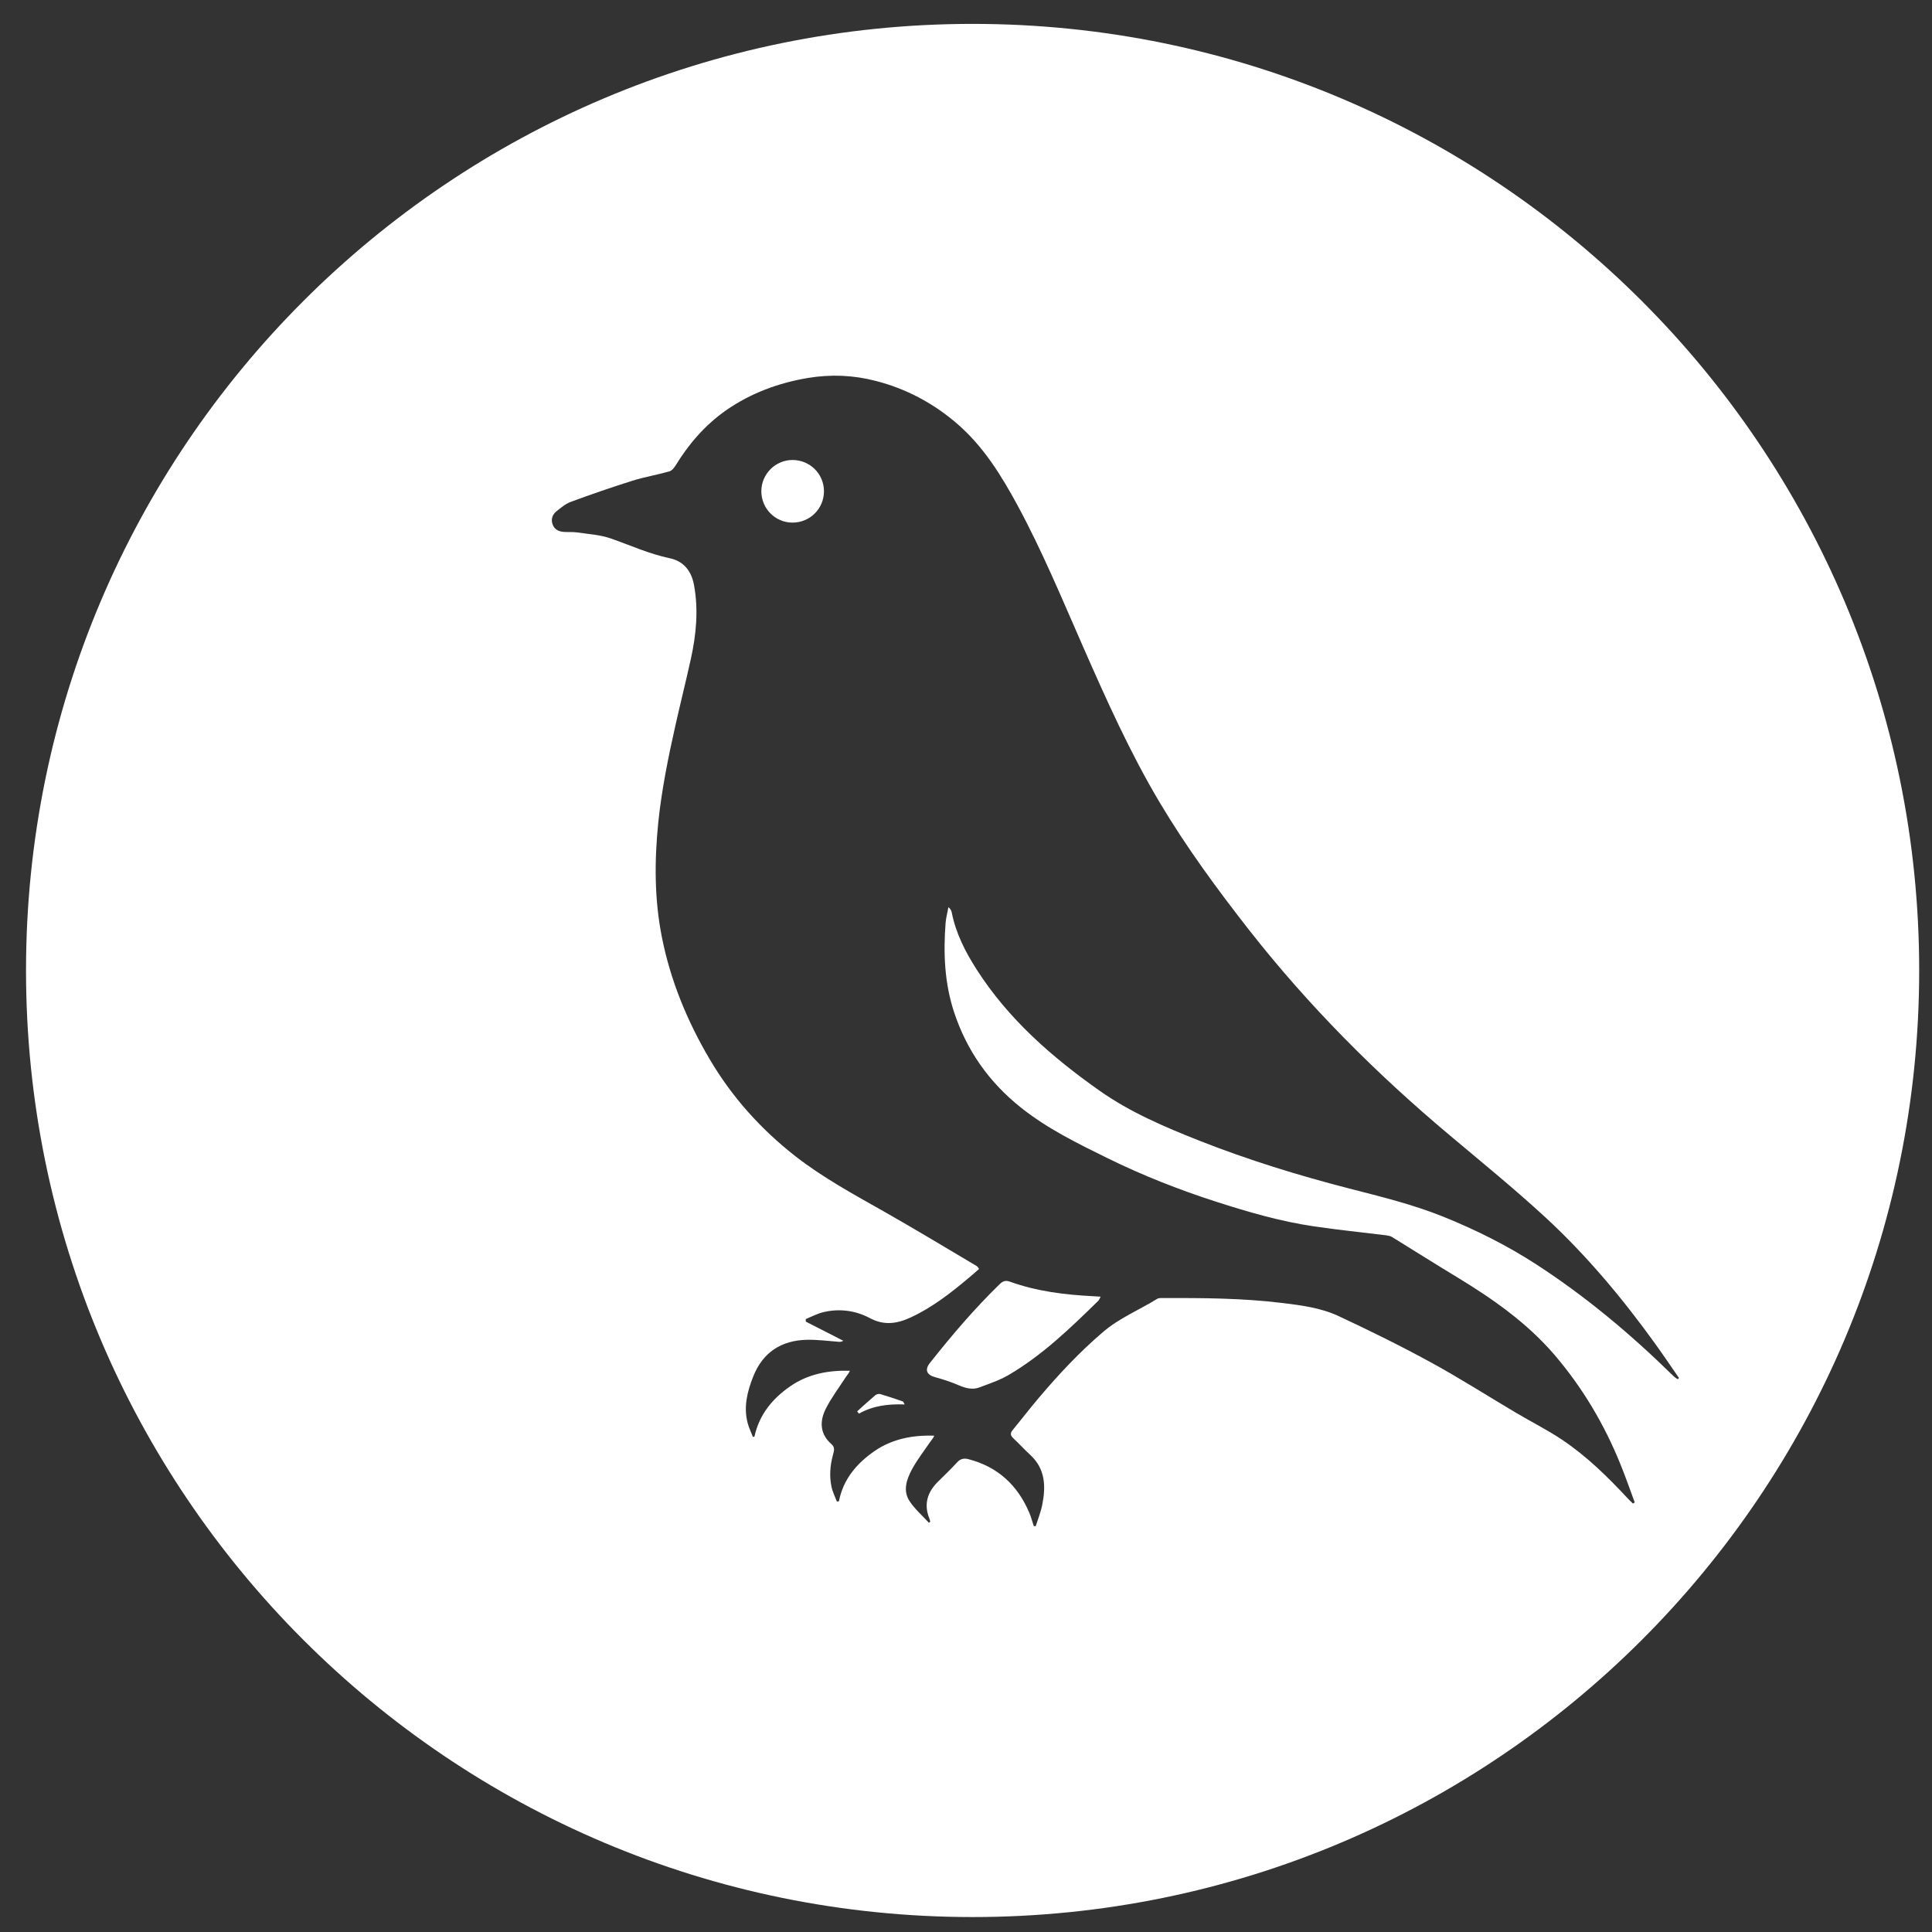 <?xml version="1.0" encoding="utf-8"?>
<!-- Generator: Adobe Illustrator 25.4.1, SVG Export Plug-In . SVG Version: 6.00 Build 0)  -->
<svg version="1.1" id="Capa_1" xmlns="http://www.w3.org/2000/svg" xmlns:xlink="http://www.w3.org/1999/xlink" x="0px" y="0px"
	 viewBox="0 0 199 199" style="enable-background:new 0 0 199 199;" xml:space="preserve">
<rect x="0" y="0" width="199" height="199" fill="#333333" stroke="none"/>
<style type="text/css">
	.st0{fill:#FFFFFF;}
</style>
<g>
	<path class="st0" d="M96.34,141.86c0.82,0.22,1.64,0.49,2.42,0.83c0.71,0.3,1.41,0.49,2.14,0.21c1-0.38,2.03-0.72,2.95-1.25
		c3.51-2.05,6.41-4.86,9.29-7.68c0.08-0.08,0.11-0.2,0.23-0.41c-0.35-0.02-0.58-0.04-0.82-0.05c-2.9-0.15-5.76-0.5-8.51-1.49
		c-0.49-0.18-0.76-0.05-1.09,0.27c-2.59,2.52-4.93,5.27-7.17,8.1C95.22,141.1,95.45,141.62,96.34,141.86z"/>
	<path class="st0" d="M90.66,143.59c-0.14-0.04-0.38,0.02-0.5,0.12c-0.64,0.54-1.25,1.1-1.87,1.66c0.06,0.08,0.12,0.16,0.18,0.24
		c1.43-0.81,2.97-1.01,4.71-0.95c-0.1-0.16-0.13-0.29-0.19-0.31C92.21,144.08,91.44,143.82,90.66,143.59z"/>
	<path class="st0" d="M81.63,47.38c-1.76,0-3.2,1.44-3.21,3.2c-0.01,1.8,1.43,3.25,3.21,3.25c1.79,0,3.24-1.43,3.24-3.23
		C84.87,48.82,83.43,47.38,81.63,47.38z"/>
	<path class="st0" d="M100.18,2.46c-53.85,0-97.5,43.65-97.5,97.5s43.65,97.5,97.5,97.5s97.5-43.65,97.5-97.5
		S154.03,2.46,100.18,2.46z M172.31,141.68c-4.33-4.25-8.96-8.13-14.06-11.44c-3.02-1.96-6.23-3.56-9.57-4.91
		c-3.17-1.28-6.48-2.08-9.78-2.93c-5.19-1.34-10.32-2.92-15.32-4.89c-3.59-1.42-7.13-2.92-10.3-5.15
		c-4.93-3.47-9.43-7.4-12.71-12.54c-1.15-1.8-2.12-3.7-2.54-5.84c-0.04-0.19-0.13-0.36-0.34-0.54c-0.1,0.53-0.24,1.06-0.29,1.6
		c-0.24,3.11-0.12,6.18,0.86,9.18c1.31,3.99,3.62,7.25,6.89,9.86c2.72,2.17,5.83,3.69,8.92,5.21c3.64,1.79,7.4,3.27,11.26,4.51
		c3.27,1.05,6.57,2.01,9.97,2.51c2.48,0.37,4.99,0.62,7.48,0.93c0.21,0.03,0.44,0.07,0.61,0.18c2.23,1.37,4.43,2.77,6.67,4.12
		c3.7,2.25,7.23,4.71,10.07,8.03c2.88,3.37,5.11,7.13,6.77,11.23c0.53,1.3,0.99,2.63,1.48,3.95c-0.06,0.04-0.12,0.08-0.18,0.12
		c-0.17-0.17-0.35-0.32-0.51-0.5c-2.07-2.23-4.24-4.36-6.77-6.06c-1.55-1.04-3.24-1.88-4.85-2.84c-2.9-1.72-5.75-3.54-8.7-5.15
		c-3.11-1.7-6.3-3.27-9.51-4.77c-1.83-0.85-3.86-1.11-5.87-1.35c-4.04-0.49-8.09-0.51-12.15-0.5c-0.22,0-0.47-0.02-0.64,0.08
		c-1.86,1.15-3.91,1.98-5.6,3.43c-2.41,2.06-4.56,4.36-6.6,6.77c-0.92,1.08-1.78,2.21-2.68,3.3c-0.28,0.33-0.26,0.57,0.05,0.86
		c0.6,0.56,1.15,1.17,1.75,1.72c1.57,1.45,1.61,3.26,1.23,5.15c-0.15,0.75-0.44,1.46-0.67,2.19c-0.07,0-0.13,0-0.2-0.01
		c-0.15-0.46-0.27-0.93-0.46-1.37c-1.2-2.84-3.25-4.74-6.26-5.52c-0.45-0.12-0.83-0.06-1.18,0.33c-0.64,0.71-1.35,1.36-2.02,2.04
		c-1.04,1.06-1.42,2.28-0.84,3.72c0.04,0.11,0.07,0.22,0.1,0.34c-0.05,0.04-0.1,0.08-0.14,0.12c-0.67-0.73-1.44-1.4-1.98-2.21
		c-0.72-1.07-0.33-2.23,0.21-3.25c0.54-1.01,1.26-1.93,1.91-2.88c0.13-0.19,0.3-0.36,0.41-0.63c-2.21-0.08-4.33,0.33-6.15,1.58
		c-1.81,1.25-3.23,2.89-3.67,5.18c-0.07,0.01-0.14,0.01-0.21,0.02c-0.19-0.5-0.44-0.98-0.55-1.5c-0.24-1.11-0.15-2.22,0.15-3.32
		c0.1-0.38,0.24-0.75-0.16-1.09c-1.2-1.05-1.23-2.36-0.58-3.65c0.58-1.15,1.37-2.19,2.07-3.27c0.13-0.2,0.3-0.37,0.41-0.64
		c-2.2-0.06-4.31,0.33-6.13,1.59c-1.83,1.26-3.21,2.92-3.7,5.19c-0.05,0.01-0.11,0.03-0.16,0.04c-0.18-0.48-0.41-0.94-0.54-1.43
		c-0.44-1.67-0.04-3.24,0.57-4.79c1-2.52,2.91-3.73,5.55-3.79c1.09-0.02,2.18,0.13,3.28,0.21c0.13,0.01,0.27,0,0.45-0.11
		c-1.29-0.66-2.57-1.32-3.86-1.97c0-0.09-0.01-0.17-0.01-0.26c0.61-0.25,1.2-0.57,1.84-0.72c1.66-0.39,3.3-0.16,4.77,0.62
		c1.46,0.78,2.79,0.58,4.18-0.06c2.24-1.03,4.15-2.53,6.02-4.1c0.35-0.29,0.69-0.59,1.05-0.91c-0.11-0.13-0.17-0.25-0.26-0.3
		c-3.17-1.88-6.33-3.79-9.54-5.61c-3.14-1.78-6.32-3.5-9.18-5.74c-3.54-2.78-6.49-6.07-8.78-9.96c-2.31-3.92-4.02-8.07-4.91-12.53
		c-0.78-3.91-0.78-7.86-0.38-11.82c0.35-3.4,1.03-6.74,1.78-10.07c0.51-2.26,1.07-4.5,1.57-6.76c0.56-2.53,0.81-5.09,0.33-7.67
		c-0.27-1.43-1.06-2.44-2.5-2.74c-2.1-0.44-4.04-1.33-6.05-2.03c-1.11-0.39-2.34-0.46-3.51-0.63c-0.43-0.06-0.88-0.02-1.32-0.05
		c-0.53-0.03-0.99-0.24-1.18-0.77c-0.19-0.52-0.03-1.01,0.39-1.35c0.46-0.37,0.94-0.78,1.49-0.98c2.09-0.77,4.2-1.5,6.33-2.17
		c1.25-0.39,2.56-0.61,3.83-0.97c0.24-0.07,0.46-0.35,0.61-0.58c1.37-2.24,3.06-4.2,5.22-5.71c2.55-1.77,5.39-2.82,8.44-3.33
		c2.35-0.39,4.67-0.29,6.95,0.3c3.14,0.8,5.94,2.29,8.4,4.41c2.71,2.34,4.55,5.32,6.23,8.42c2.55,4.71,4.59,9.65,6.74,14.54
		c2.4,5.46,4.83,10.9,7.89,16.04c2.75,4.62,5.93,8.95,9.24,13.18c6.1,7.78,13.04,14.74,20.61,21.09c3.33,2.8,6.71,5.55,9.91,8.5
		c4.25,3.93,7.95,8.36,11.33,13.06c0.82,1.14,1.61,2.31,2.41,3.47c-0.04,0.04-0.09,0.08-0.13,0.12
		C172.6,141.94,172.45,141.82,172.31,141.68z"/>
</g>
</svg>

